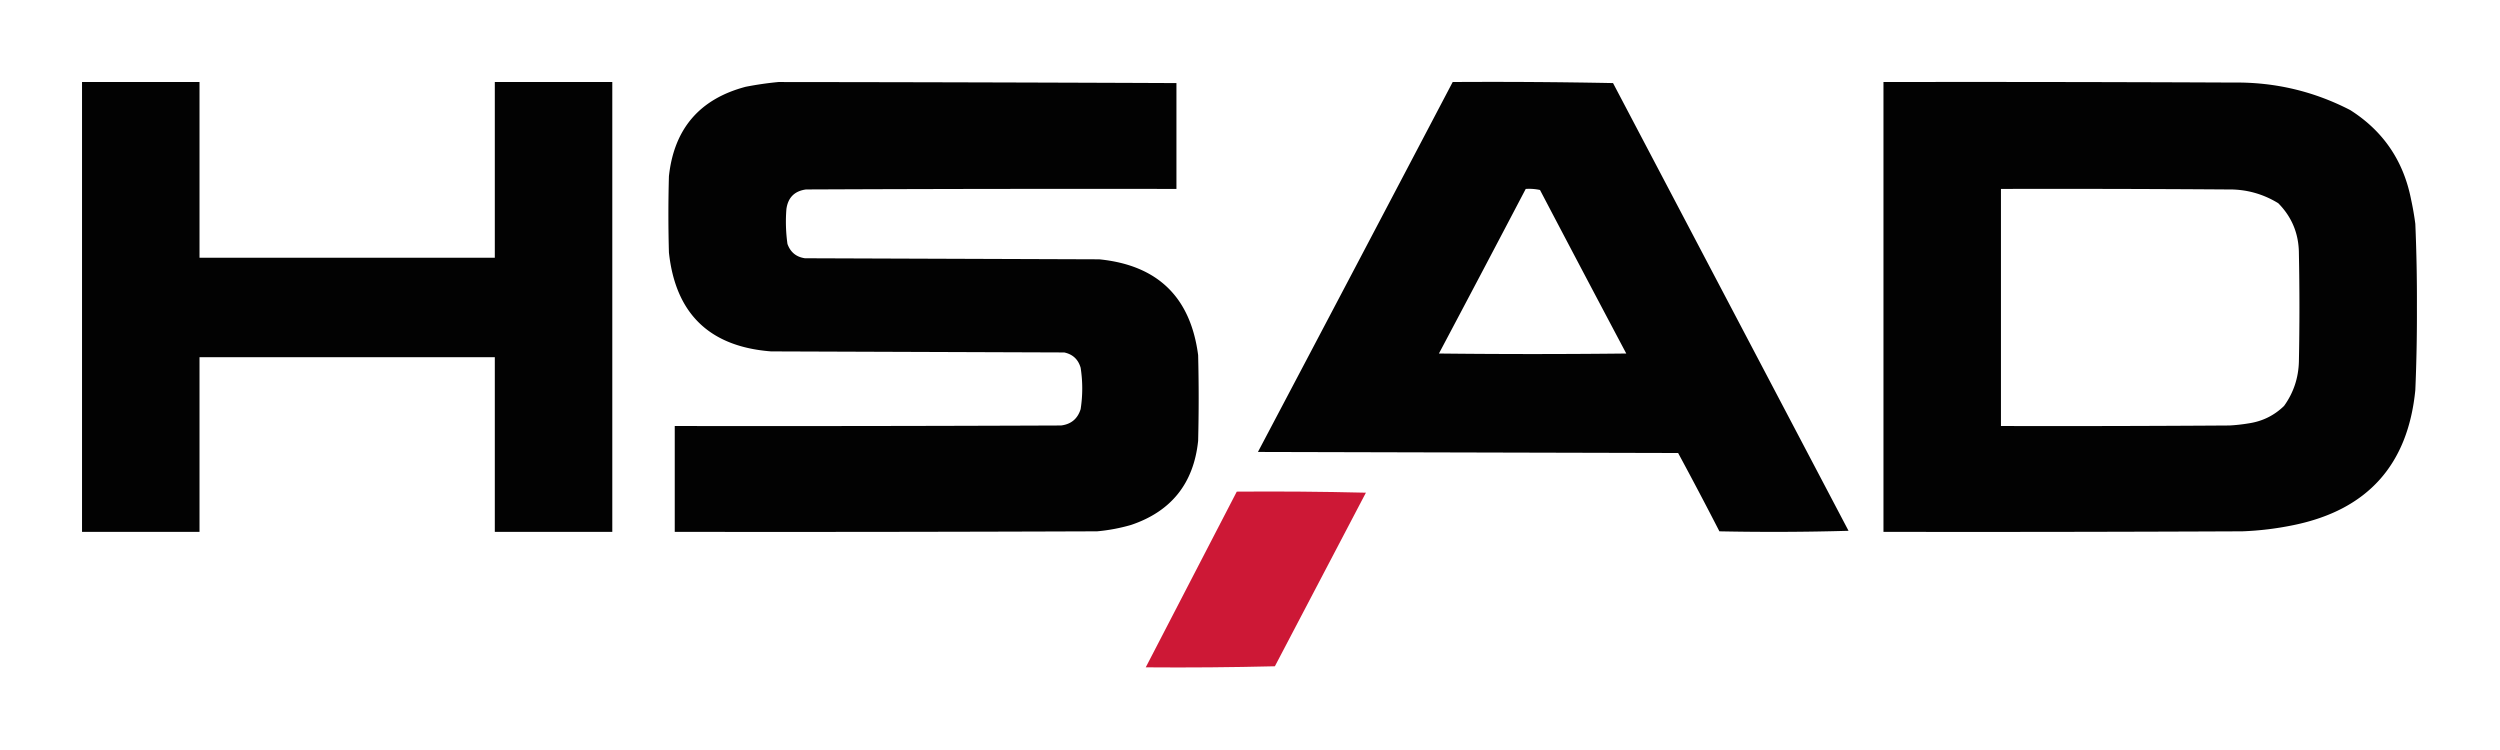 <svg xmlns="http://www.w3.org/2000/svg" width="2362" height="709" style="shape-rendering:geometricPrecision;text-rendering:geometricPrecision;image-rendering:optimizeQuality;fill-rule:evenodd;clip-rule:evenodd"><path d="M77.5 77.5h111v166h279v-166h111v425h-111v-165h-279v165h-111v-425Zm658 0c125.334.13 250.667.463 376 1v100c-116.667-.167-233.334 0-350 .5-10.82 1.487-16.987 7.653-18.5 18.5a150.165 150.165 0 0 0 1 33c2.813 7.815 8.313 12.315 16.5 13.5l278 1c55.16 5.49 86.32 35.657 93.5 90.5.67 27 .67 54 0 81-4.2 40.188-25.37 66.688-63.5 79.5a169.395 169.395 0 0 1-32 6c-133 .5-266 .667-399 .5v-100c121.667.167 243.334 0 365-.5 9.52-1.193 15.69-6.36 18.5-15.5 2-13 2-26 0-39-2.28-7.944-7.44-12.778-15.5-14.5l-277-1c-58.146-4.48-90.312-35.647-96.5-93.5-.667-24-.667-48 0-72 4.84-44.835 29.007-73.001 72.5-84.5a315.999 315.999 0 0 1 31-4.5Zm637 0c50.57-.33 101.07.003 151.5 1 74.17 141 148.33 282 222.5 423a2481.053 2481.053 0 0 1-122 .5 3955.49 3955.49 0 0 0-39-74l-397-1a175558.096 175558.096 0 0 0 184-349.5Zm69 101c4.6-.3 9.1.033 13.5 1a34496.261 34496.261 0 0 0 81.5 154.5c-59 .667-118 .667-177 0a34725.814 34725.814 0 0 0 82-155.5Zm338-101c110.33-.167 220.67 0 331 .5 38.88-.446 75.55 8.22 110 26 31.17 19.793 50.34 47.959 57.5 84.5a275.48 275.48 0 0 1 4 23c1.11 26.146 1.61 52.312 1.5 78.5.11 26.188-.39 52.354-1.5 78.5-6.95 70.61-45.11 113.11-114.5 127.5a292.014 292.014 0 0 1-49 6c-113 .5-226 .667-339 .5v-425Zm111 101c71.33-.167 142.67 0 214 .5 17.32-.337 33.32 3.997 48 13 12.92 13.059 19.42 28.893 19.5 47.5.67 34 .67 68 0 102-.38 15.529-5.04 29.529-14 42-9.34 9.085-20.5 14.585-33.5 16.5-5.96.997-11.96 1.663-18 2-72 .5-144 .667-216 .5v-224Z" style="opacity:.991"/><path fill="#cc1432" d="M1168.5 464.5c40.67-.333 81.34 0 122 1-28.67 54.667-57.33 109.333-86 164-40.66 1-81.33 1.333-122 1 28.65-55.291 57.31-110.624 86-166Z" style="opacity:.979"/></svg>